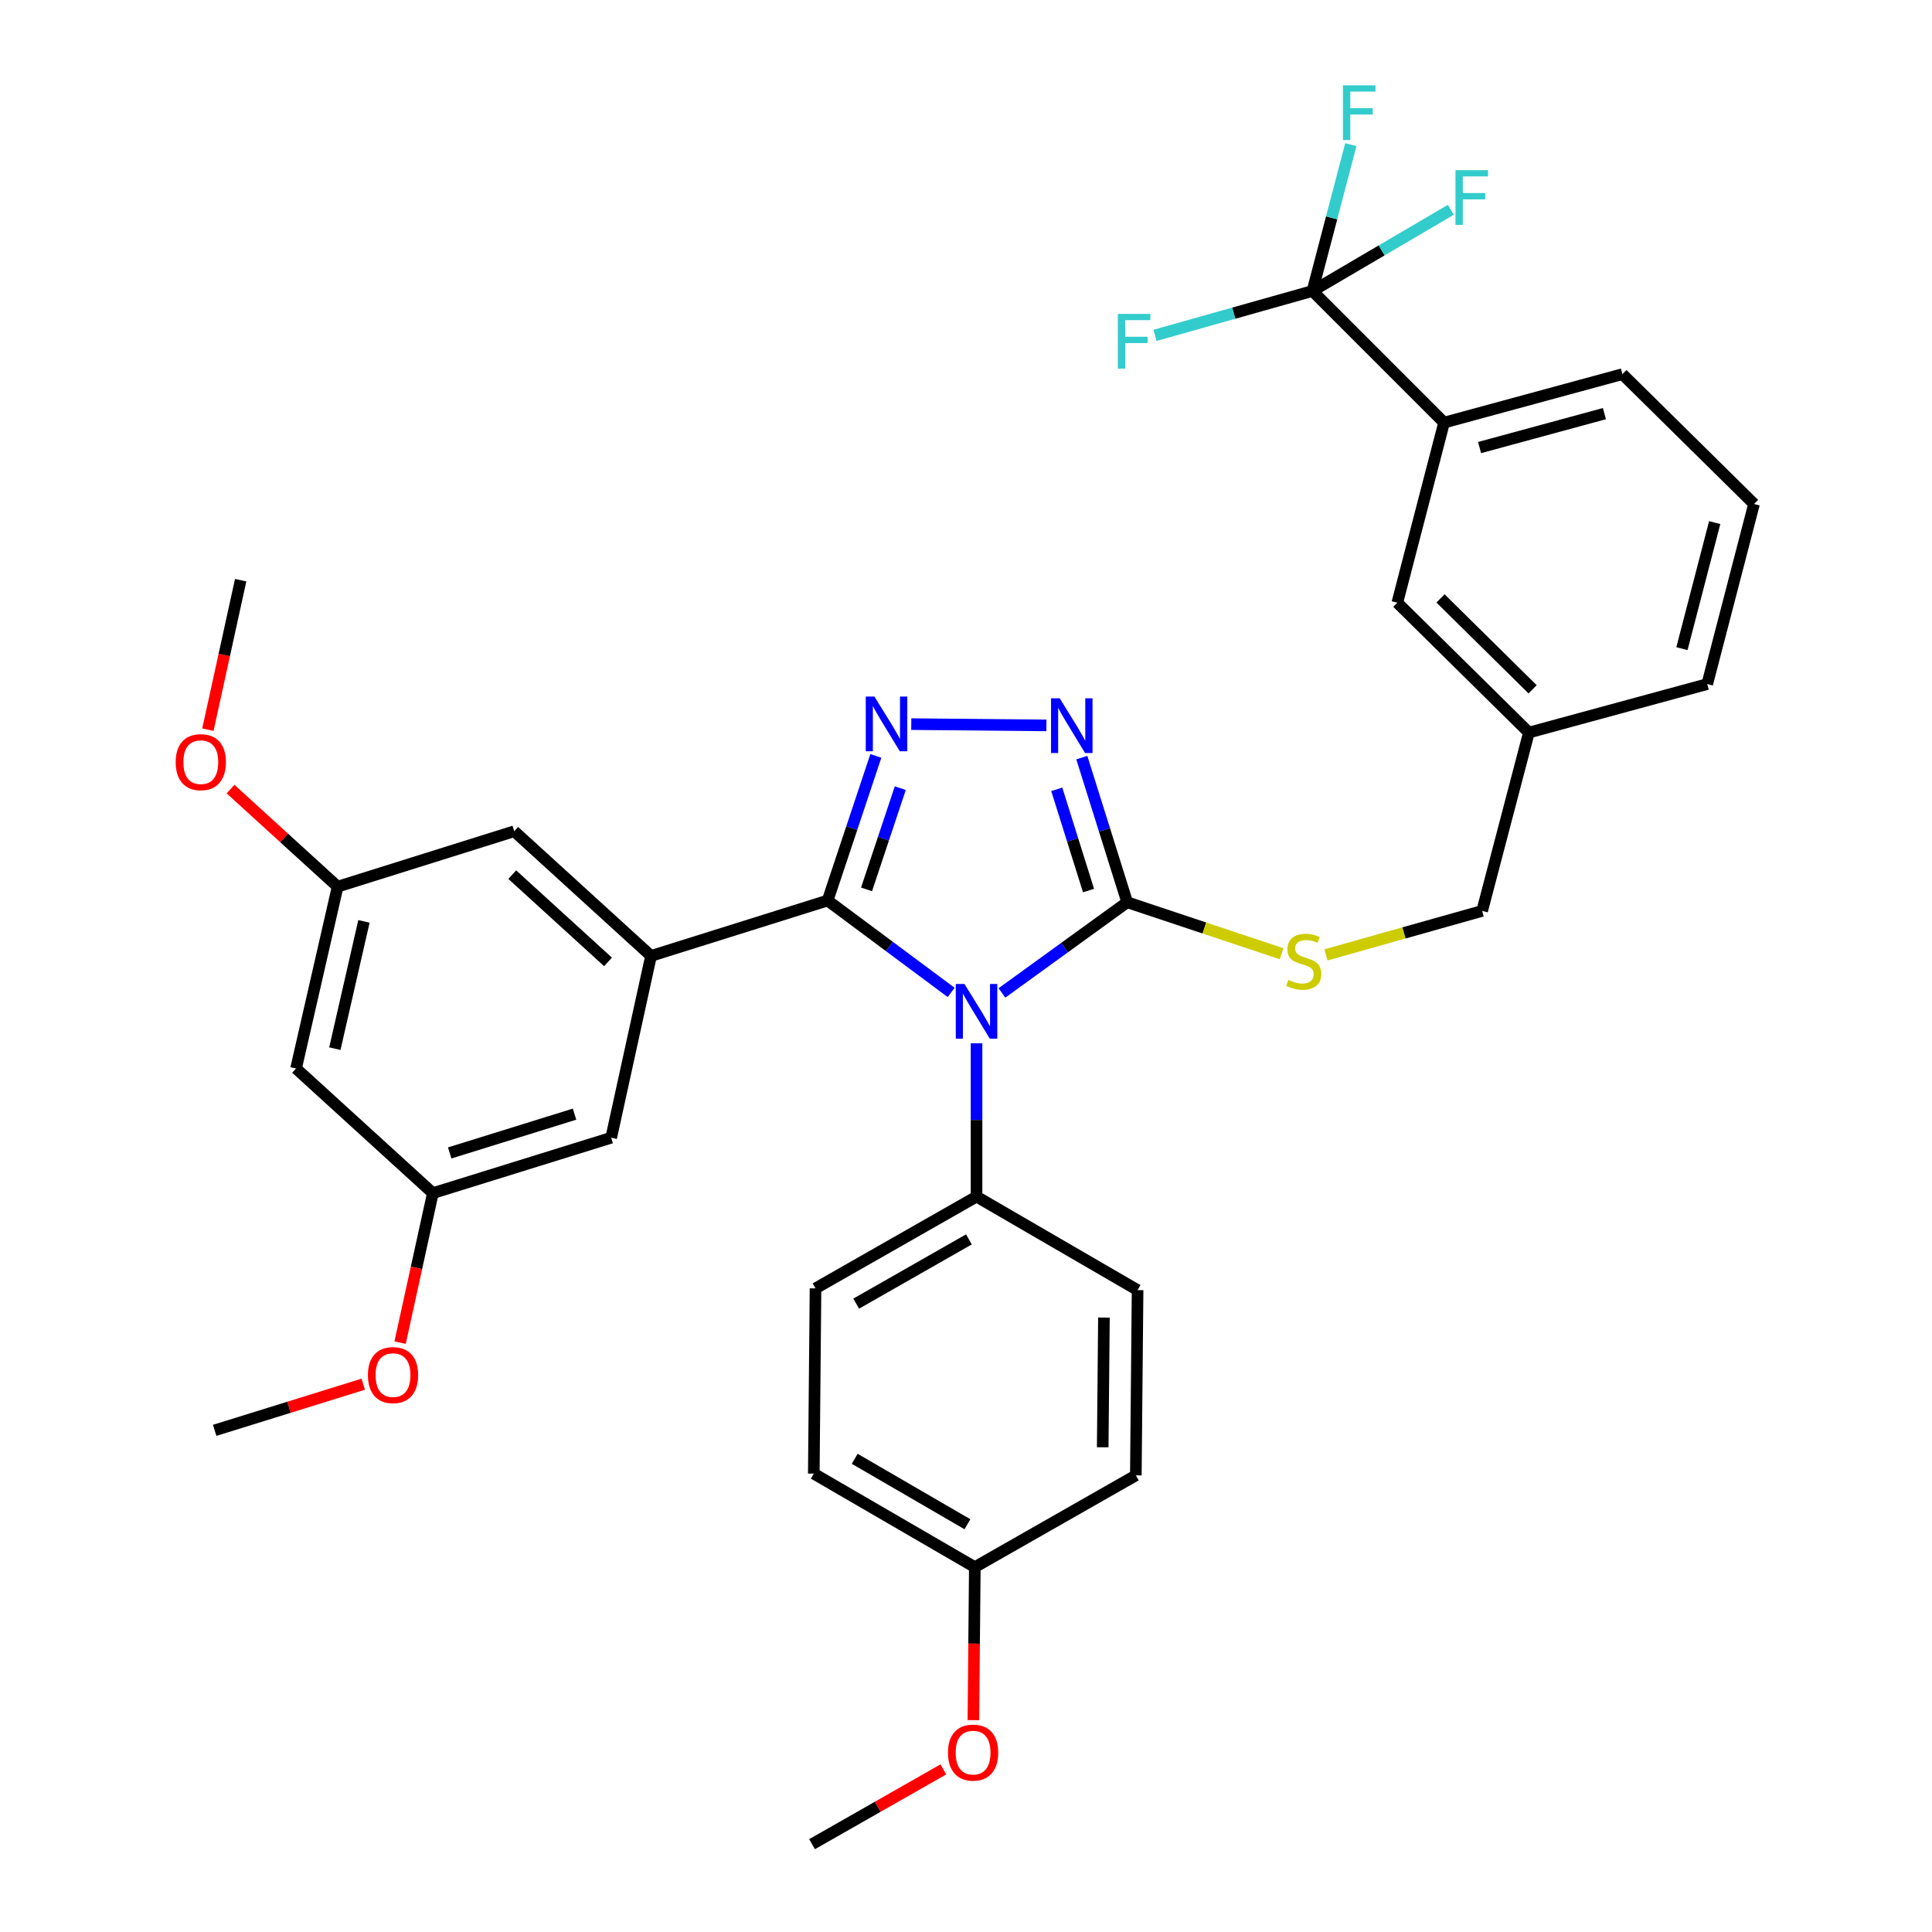 <?xml version='1.0' encoding='iso-8859-1'?>
<svg version='1.1' baseProfile='full'
              xmlns='http://www.w3.org/2000/svg'
                      xmlns:rdkit='http://www.rdkit.org/xml'
                      xmlns:xlink='http://www.w3.org/1999/xlink'
                  xml:space='preserve'
width='1000px' height='1000px' viewBox='0 0 1000 1000'>
<!-- END OF HEADER -->
<rect style='opacity:1.0;fill:#FFFFFF;stroke:none' width='1000' height='1000' x='0' y='0'> </rect>
<path class='bond-0' d='M 541.615,375.467 L 471.668,374.808' style='fill:none;fill-rule:evenodd;stroke:#0000FF;stroke-width:6px;stroke-linecap:butt;stroke-linejoin:miter;stroke-opacity:1' />
<path class='bond-1' d='M 559.947,392.145 L 571.69,429.573' style='fill:none;fill-rule:evenodd;stroke:#0000FF;stroke-width:6px;stroke-linecap:butt;stroke-linejoin:miter;stroke-opacity:1' />
<path class='bond-1' d='M 571.69,429.573 L 583.434,467' style='fill:none;fill-rule:evenodd;stroke:#000000;stroke-width:6px;stroke-linecap:butt;stroke-linejoin:miter;stroke-opacity:1' />
<path class='bond-1' d='M 546.979,408.548 L 555.2,434.747' style='fill:none;fill-rule:evenodd;stroke:#0000FF;stroke-width:6px;stroke-linecap:butt;stroke-linejoin:miter;stroke-opacity:1' />
<path class='bond-1' d='M 555.2,434.747 L 563.42,460.946' style='fill:none;fill-rule:evenodd;stroke:#000000;stroke-width:6px;stroke-linecap:butt;stroke-linejoin:miter;stroke-opacity:1' />
<path class='bond-2' d='M 453.335,391.257 L 440.859,428.682' style='fill:none;fill-rule:evenodd;stroke:#0000FF;stroke-width:6px;stroke-linecap:butt;stroke-linejoin:miter;stroke-opacity:1' />
<path class='bond-2' d='M 440.859,428.682 L 428.382,466.107' style='fill:none;fill-rule:evenodd;stroke:#000000;stroke-width:6px;stroke-linecap:butt;stroke-linejoin:miter;stroke-opacity:1' />
<path class='bond-2' d='M 465.988,407.95 L 457.255,434.148' style='fill:none;fill-rule:evenodd;stroke:#0000FF;stroke-width:6px;stroke-linecap:butt;stroke-linejoin:miter;stroke-opacity:1' />
<path class='bond-2' d='M 457.255,434.148 L 448.522,460.346' style='fill:none;fill-rule:evenodd;stroke:#000000;stroke-width:6px;stroke-linecap:butt;stroke-linejoin:miter;stroke-opacity:1' />
<path class='bond-3' d='M 428.382,466.107 L 336.972,494.788' style='fill:none;fill-rule:evenodd;stroke:#000000;stroke-width:6px;stroke-linecap:butt;stroke-linejoin:miter;stroke-opacity:1' />
<path class='bond-4' d='M 428.382,466.107 L 460.349,489.894' style='fill:none;fill-rule:evenodd;stroke:#000000;stroke-width:6px;stroke-linecap:butt;stroke-linejoin:miter;stroke-opacity:1' />
<path class='bond-4' d='M 460.349,489.894 L 492.315,513.68' style='fill:none;fill-rule:evenodd;stroke:#0000FF;stroke-width:6px;stroke-linecap:butt;stroke-linejoin:miter;stroke-opacity:1' />
<path class='bond-5' d='M 518.603,513.94 L 551.018,490.47' style='fill:none;fill-rule:evenodd;stroke:#0000FF;stroke-width:6px;stroke-linecap:butt;stroke-linejoin:miter;stroke-opacity:1' />
<path class='bond-5' d='M 551.018,490.47 L 583.434,467' style='fill:none;fill-rule:evenodd;stroke:#000000;stroke-width:6px;stroke-linecap:butt;stroke-linejoin:miter;stroke-opacity:1' />
<path class='bond-6' d='M 505.457,540.017 L 505.457,579.69' style='fill:none;fill-rule:evenodd;stroke:#0000FF;stroke-width:6px;stroke-linecap:butt;stroke-linejoin:miter;stroke-opacity:1' />
<path class='bond-6' d='M 505.457,579.69 L 505.457,619.363' style='fill:none;fill-rule:evenodd;stroke:#000000;stroke-width:6px;stroke-linecap:butt;stroke-linejoin:miter;stroke-opacity:1' />
<path class='bond-7' d='M 583.434,467 L 623.394,480.323' style='fill:none;fill-rule:evenodd;stroke:#000000;stroke-width:6px;stroke-linecap:butt;stroke-linejoin:miter;stroke-opacity:1' />
<path class='bond-7' d='M 623.394,480.323 L 663.355,493.646' style='fill:none;fill-rule:evenodd;stroke:#CCCC00;stroke-width:6px;stroke-linecap:butt;stroke-linejoin:miter;stroke-opacity:1' />
<path class='bond-8' d='M 883.665,354.072 L 907.881,260.867' style='fill:none;fill-rule:evenodd;stroke:#000000;stroke-width:6px;stroke-linecap:butt;stroke-linejoin:miter;stroke-opacity:1' />
<path class='bond-8' d='M 870.57,335.745 L 887.521,270.502' style='fill:none;fill-rule:evenodd;stroke:#000000;stroke-width:6px;stroke-linecap:butt;stroke-linejoin:miter;stroke-opacity:1' />
<path class='bond-9' d='M 883.665,354.072 L 791.353,379.172' style='fill:none;fill-rule:evenodd;stroke:#000000;stroke-width:6px;stroke-linecap:butt;stroke-linejoin:miter;stroke-opacity:1' />
<path class='bond-10' d='M 686.321,494.245 L 726.739,482.865' style='fill:none;fill-rule:evenodd;stroke:#CCCC00;stroke-width:6px;stroke-linecap:butt;stroke-linejoin:miter;stroke-opacity:1' />
<path class='bond-10' d='M 726.739,482.865 L 767.156,471.484' style='fill:none;fill-rule:evenodd;stroke:#000000;stroke-width:6px;stroke-linecap:butt;stroke-linejoin:miter;stroke-opacity:1' />
<path class='bond-11' d='M 907.881,260.867 L 839.756,193.654' style='fill:none;fill-rule:evenodd;stroke:#000000;stroke-width:6px;stroke-linecap:butt;stroke-linejoin:miter;stroke-opacity:1' />
<path class='bond-12' d='M 839.756,193.654 L 747.443,218.743' style='fill:none;fill-rule:evenodd;stroke:#000000;stroke-width:6px;stroke-linecap:butt;stroke-linejoin:miter;stroke-opacity:1' />
<path class='bond-12' d='M 830.442,214.096 L 765.823,231.658' style='fill:none;fill-rule:evenodd;stroke:#000000;stroke-width:6px;stroke-linecap:butt;stroke-linejoin:miter;stroke-opacity:1' />
<path class='bond-13' d='M 421.219,762.757 L 504.564,811.151' style='fill:none;fill-rule:evenodd;stroke:#000000;stroke-width:6px;stroke-linecap:butt;stroke-linejoin:miter;stroke-opacity:1' />
<path class='bond-13' d='M 442.4,755.07 L 500.741,788.945' style='fill:none;fill-rule:evenodd;stroke:#000000;stroke-width:6px;stroke-linecap:butt;stroke-linejoin:miter;stroke-opacity:1' />
<path class='bond-14' d='M 421.219,762.757 L 422.112,666.863' style='fill:none;fill-rule:evenodd;stroke:#000000;stroke-width:6px;stroke-linecap:butt;stroke-linejoin:miter;stroke-opacity:1' />
<path class='bond-15' d='M 504.564,811.151 L 587.908,763.65' style='fill:none;fill-rule:evenodd;stroke:#000000;stroke-width:6px;stroke-linecap:butt;stroke-linejoin:miter;stroke-opacity:1' />
<path class='bond-16' d='M 504.564,811.151 L 504.195,850.749' style='fill:none;fill-rule:evenodd;stroke:#000000;stroke-width:6px;stroke-linecap:butt;stroke-linejoin:miter;stroke-opacity:1' />
<path class='bond-16' d='M 504.195,850.749 L 503.826,890.346' style='fill:none;fill-rule:evenodd;stroke:#FF0000;stroke-width:6px;stroke-linecap:butt;stroke-linejoin:miter;stroke-opacity:1' />
<path class='bond-17' d='M 174.758,458.935 L 153.24,553.043' style='fill:none;fill-rule:evenodd;stroke:#000000;stroke-width:6px;stroke-linecap:butt;stroke-linejoin:miter;stroke-opacity:1' />
<path class='bond-17' d='M 188.379,476.903 L 173.317,542.779' style='fill:none;fill-rule:evenodd;stroke:#000000;stroke-width:6px;stroke-linecap:butt;stroke-linejoin:miter;stroke-opacity:1' />
<path class='bond-18' d='M 174.758,458.935 L 266.168,430.254' style='fill:none;fill-rule:evenodd;stroke:#000000;stroke-width:6px;stroke-linecap:butt;stroke-linejoin:miter;stroke-opacity:1' />
<path class='bond-19' d='M 174.758,458.935 L 147.044,433.685' style='fill:none;fill-rule:evenodd;stroke:#000000;stroke-width:6px;stroke-linecap:butt;stroke-linejoin:miter;stroke-opacity:1' />
<path class='bond-19' d='M 147.044,433.685 L 119.33,408.436' style='fill:none;fill-rule:evenodd;stroke:#FF0000;stroke-width:6px;stroke-linecap:butt;stroke-linejoin:miter;stroke-opacity:1' />
<path class='bond-20' d='M 153.24,553.043 L 224.045,617.567' style='fill:none;fill-rule:evenodd;stroke:#000000;stroke-width:6px;stroke-linecap:butt;stroke-linejoin:miter;stroke-opacity:1' />
<path class='bond-21' d='M 224.045,617.567 L 316.357,588.886' style='fill:none;fill-rule:evenodd;stroke:#000000;stroke-width:6px;stroke-linecap:butt;stroke-linejoin:miter;stroke-opacity:1' />
<path class='bond-21' d='M 232.763,596.76 L 297.382,576.683' style='fill:none;fill-rule:evenodd;stroke:#000000;stroke-width:6px;stroke-linecap:butt;stroke-linejoin:miter;stroke-opacity:1' />
<path class='bond-22' d='M 224.045,617.567 L 215.569,656.252' style='fill:none;fill-rule:evenodd;stroke:#000000;stroke-width:6px;stroke-linecap:butt;stroke-linejoin:miter;stroke-opacity:1' />
<path class='bond-22' d='M 215.569,656.252 L 207.094,694.938' style='fill:none;fill-rule:evenodd;stroke:#FF0000;stroke-width:6px;stroke-linecap:butt;stroke-linejoin:miter;stroke-opacity:1' />
<path class='bond-23' d='M 316.357,588.886 L 336.972,494.788' style='fill:none;fill-rule:evenodd;stroke:#000000;stroke-width:6px;stroke-linecap:butt;stroke-linejoin:miter;stroke-opacity:1' />
<path class='bond-24' d='M 336.972,494.788 L 266.168,430.254' style='fill:none;fill-rule:evenodd;stroke:#000000;stroke-width:6px;stroke-linecap:butt;stroke-linejoin:miter;stroke-opacity:1' />
<path class='bond-24' d='M 314.709,497.882 L 265.146,452.708' style='fill:none;fill-rule:evenodd;stroke:#000000;stroke-width:6px;stroke-linecap:butt;stroke-linejoin:miter;stroke-opacity:1' />
<path class='bond-25' d='M 107.603,377.681 L 116.086,338.992' style='fill:none;fill-rule:evenodd;stroke:#FF0000;stroke-width:6px;stroke-linecap:butt;stroke-linejoin:miter;stroke-opacity:1' />
<path class='bond-25' d='M 116.086,338.992 L 124.569,300.302' style='fill:none;fill-rule:evenodd;stroke:#000000;stroke-width:6px;stroke-linecap:butt;stroke-linejoin:miter;stroke-opacity:1' />
<path class='bond-26' d='M 188.013,716.456 L 149.565,728.401' style='fill:none;fill-rule:evenodd;stroke:#FF0000;stroke-width:6px;stroke-linecap:butt;stroke-linejoin:miter;stroke-opacity:1' />
<path class='bond-26' d='M 149.565,728.401 L 111.117,740.347' style='fill:none;fill-rule:evenodd;stroke:#000000;stroke-width:6px;stroke-linecap:butt;stroke-linejoin:miter;stroke-opacity:1' />
<path class='bond-27' d='M 587.908,763.65 L 588.811,667.756' style='fill:none;fill-rule:evenodd;stroke:#000000;stroke-width:6px;stroke-linecap:butt;stroke-linejoin:miter;stroke-opacity:1' />
<path class='bond-27' d='M 570.761,749.104 L 571.393,681.978' style='fill:none;fill-rule:evenodd;stroke:#000000;stroke-width:6px;stroke-linecap:butt;stroke-linejoin:miter;stroke-opacity:1' />
<path class='bond-28' d='M 588.811,667.756 L 505.457,619.363' style='fill:none;fill-rule:evenodd;stroke:#000000;stroke-width:6px;stroke-linecap:butt;stroke-linejoin:miter;stroke-opacity:1' />
<path class='bond-29' d='M 505.457,619.363 L 422.112,666.863' style='fill:none;fill-rule:evenodd;stroke:#000000;stroke-width:6px;stroke-linecap:butt;stroke-linejoin:miter;stroke-opacity:1' />
<path class='bond-29' d='M 501.513,641.504 L 443.172,674.754' style='fill:none;fill-rule:evenodd;stroke:#000000;stroke-width:6px;stroke-linecap:butt;stroke-linejoin:miter;stroke-opacity:1' />
<path class='bond-30' d='M 488.272,915.835 L 454.295,935.19' style='fill:none;fill-rule:evenodd;stroke:#FF0000;stroke-width:6px;stroke-linecap:butt;stroke-linejoin:miter;stroke-opacity:1' />
<path class='bond-30' d='M 454.295,935.19 L 420.317,954.545' style='fill:none;fill-rule:evenodd;stroke:#000000;stroke-width:6px;stroke-linecap:butt;stroke-linejoin:miter;stroke-opacity:1' />
<path class='bond-31' d='M 747.443,218.743 L 723.247,311.959' style='fill:none;fill-rule:evenodd;stroke:#000000;stroke-width:6px;stroke-linecap:butt;stroke-linejoin:miter;stroke-opacity:1' />
<path class='bond-32' d='M 747.443,218.743 L 679.328,150.618' style='fill:none;fill-rule:evenodd;stroke:#000000;stroke-width:6px;stroke-linecap:butt;stroke-linejoin:miter;stroke-opacity:1' />
<path class='bond-33' d='M 723.247,311.959 L 791.353,379.172' style='fill:none;fill-rule:evenodd;stroke:#000000;stroke-width:6px;stroke-linecap:butt;stroke-linejoin:miter;stroke-opacity:1' />
<path class='bond-33' d='M 745.603,309.739 L 793.277,356.788' style='fill:none;fill-rule:evenodd;stroke:#000000;stroke-width:6px;stroke-linecap:butt;stroke-linejoin:miter;stroke-opacity:1' />
<path class='bond-34' d='M 791.353,379.172 L 767.156,471.484' style='fill:none;fill-rule:evenodd;stroke:#000000;stroke-width:6px;stroke-linecap:butt;stroke-linejoin:miter;stroke-opacity:1' />
<path class='bond-35' d='M 679.328,150.618 L 689.257,112.744' style='fill:none;fill-rule:evenodd;stroke:#000000;stroke-width:6px;stroke-linecap:butt;stroke-linejoin:miter;stroke-opacity:1' />
<path class='bond-35' d='M 689.257,112.744 L 699.187,74.87' style='fill:none;fill-rule:evenodd;stroke:#33CCCC;stroke-width:6px;stroke-linecap:butt;stroke-linejoin:miter;stroke-opacity:1' />
<path class='bond-36' d='M 679.328,150.618 L 638.58,162.1' style='fill:none;fill-rule:evenodd;stroke:#000000;stroke-width:6px;stroke-linecap:butt;stroke-linejoin:miter;stroke-opacity:1' />
<path class='bond-36' d='M 638.58,162.1 L 597.833,173.581' style='fill:none;fill-rule:evenodd;stroke:#33CCCC;stroke-width:6px;stroke-linecap:butt;stroke-linejoin:miter;stroke-opacity:1' />
<path class='bond-37' d='M 679.328,150.618 L 715.148,129.598' style='fill:none;fill-rule:evenodd;stroke:#000000;stroke-width:6px;stroke-linecap:butt;stroke-linejoin:miter;stroke-opacity:1' />
<path class='bond-37' d='M 715.148,129.598 L 750.969,108.578' style='fill:none;fill-rule:evenodd;stroke:#33CCCC;stroke-width:6px;stroke-linecap:butt;stroke-linejoin:miter;stroke-opacity:1' />
<path  class='atom-0' d='M 548.493 361.43
L 557.773 376.43
Q 558.693 377.91, 560.173 380.59
Q 561.653 383.27, 561.733 383.43
L 561.733 361.43
L 565.493 361.43
L 565.493 389.75
L 561.613 389.75
L 551.653 373.35
Q 550.493 371.43, 549.253 369.23
Q 548.053 367.03, 547.693 366.35
L 547.693 389.75
L 544.013 389.75
L 544.013 361.43
L 548.493 361.43
' fill='#0000FF'/>
<path  class='atom-1' d='M 452.599 360.528
L 461.879 375.528
Q 462.799 377.008, 464.279 379.688
Q 465.759 382.368, 465.839 382.528
L 465.839 360.528
L 469.599 360.528
L 469.599 388.848
L 465.719 388.848
L 455.759 372.448
Q 454.599 370.528, 453.359 368.328
Q 452.159 366.128, 451.799 365.448
L 451.799 388.848
L 448.119 388.848
L 448.119 360.528
L 452.599 360.528
' fill='#0000FF'/>
<path  class='atom-3' d='M 499.197 509.299
L 508.477 524.299
Q 509.397 525.779, 510.877 528.459
Q 512.357 531.139, 512.437 531.299
L 512.437 509.299
L 516.197 509.299
L 516.197 537.619
L 512.317 537.619
L 502.357 521.219
Q 501.197 519.299, 499.957 517.099
Q 498.757 514.899, 498.397 514.219
L 498.397 537.619
L 494.717 537.619
L 494.717 509.299
L 499.197 509.299
' fill='#0000FF'/>
<path  class='atom-6' d='M 666.843 507.197
Q 667.163 507.317, 668.483 507.877
Q 669.803 508.437, 671.243 508.797
Q 672.723 509.117, 674.163 509.117
Q 676.843 509.117, 678.403 507.837
Q 679.963 506.517, 679.963 504.237
Q 679.963 502.677, 679.163 501.717
Q 678.403 500.757, 677.203 500.237
Q 676.003 499.717, 674.003 499.117
Q 671.483 498.357, 669.963 497.637
Q 668.483 496.917, 667.403 495.397
Q 666.363 493.877, 666.363 491.317
Q 666.363 487.757, 668.763 485.557
Q 671.203 483.357, 676.003 483.357
Q 679.283 483.357, 683.003 484.917
L 682.083 487.997
Q 678.683 486.597, 676.123 486.597
Q 673.363 486.597, 671.843 487.757
Q 670.323 488.877, 670.363 490.837
Q 670.363 492.357, 671.123 493.277
Q 671.923 494.197, 673.043 494.717
Q 674.203 495.237, 676.123 495.837
Q 678.683 496.637, 680.203 497.437
Q 681.723 498.237, 682.803 499.877
Q 683.923 501.477, 683.923 504.237
Q 683.923 508.157, 681.283 510.277
Q 678.683 512.357, 674.323 512.357
Q 671.803 512.357, 669.883 511.797
Q 668.003 511.277, 665.763 510.357
L 666.843 507.197
' fill='#CCCC00'/>
<path  class='atom-17' d='M 90.935 394.49
Q 90.935 387.69, 94.295 383.89
Q 97.655 380.09, 103.935 380.09
Q 110.215 380.09, 113.575 383.89
Q 116.935 387.69, 116.935 394.49
Q 116.935 401.37, 113.535 405.29
Q 110.135 409.17, 103.935 409.17
Q 97.695 409.17, 94.295 405.29
Q 90.935 401.41, 90.935 394.49
M 103.935 405.97
Q 108.255 405.97, 110.575 403.09
Q 112.935 400.17, 112.935 394.49
Q 112.935 388.93, 110.575 386.13
Q 108.255 383.29, 103.935 383.29
Q 99.615 383.29, 97.255 386.09
Q 94.935 388.89, 94.935 394.49
Q 94.935 400.21, 97.255 403.09
Q 99.615 405.97, 103.935 405.97
' fill='#FF0000'/>
<path  class='atom-19' d='M 190.429 711.746
Q 190.429 704.946, 193.789 701.146
Q 197.149 697.346, 203.429 697.346
Q 209.709 697.346, 213.069 701.146
Q 216.429 704.946, 216.429 711.746
Q 216.429 718.626, 213.029 722.546
Q 209.629 726.426, 203.429 726.426
Q 197.189 726.426, 193.789 722.546
Q 190.429 718.666, 190.429 711.746
M 203.429 723.226
Q 207.749 723.226, 210.069 720.346
Q 212.429 717.426, 212.429 711.746
Q 212.429 706.186, 210.069 703.386
Q 207.749 700.546, 203.429 700.546
Q 199.109 700.546, 196.749 703.346
Q 194.429 706.146, 194.429 711.746
Q 194.429 717.466, 196.749 720.346
Q 199.109 723.226, 203.429 723.226
' fill='#FF0000'/>
<path  class='atom-25' d='M 490.671 907.144
Q 490.671 900.344, 494.031 896.544
Q 497.391 892.744, 503.671 892.744
Q 509.951 892.744, 513.311 896.544
Q 516.671 900.344, 516.671 907.144
Q 516.671 914.024, 513.271 917.944
Q 509.871 921.824, 503.671 921.824
Q 497.431 921.824, 494.031 917.944
Q 490.671 914.064, 490.671 907.144
M 503.671 918.624
Q 507.991 918.624, 510.311 915.744
Q 512.671 912.824, 512.671 907.144
Q 512.671 901.584, 510.311 898.784
Q 507.991 895.944, 503.671 895.944
Q 499.351 895.944, 496.991 898.744
Q 494.671 901.544, 494.671 907.144
Q 494.671 912.864, 496.991 915.744
Q 499.351 918.624, 503.671 918.624
' fill='#FF0000'/>
<path  class='atom-32' d='M 695.104 44.165
L 711.944 44.165
L 711.944 47.405
L 698.904 47.405
L 698.904 56.005
L 710.504 56.005
L 710.504 59.285
L 698.904 59.285
L 698.904 72.485
L 695.104 72.485
L 695.104 44.165
' fill='#33CCCC'/>
<path  class='atom-33' d='M 578.595 162.47
L 595.435 162.47
L 595.435 165.71
L 582.395 165.71
L 582.395 174.31
L 593.995 174.31
L 593.995 177.59
L 582.395 177.59
L 582.395 190.79
L 578.595 190.79
L 578.595 162.47
' fill='#33CCCC'/>
<path  class='atom-34' d='M 753.359 88.074
L 770.199 88.074
L 770.199 91.314
L 757.159 91.314
L 757.159 99.914
L 768.759 99.914
L 768.759 103.194
L 757.159 103.194
L 757.159 116.394
L 753.359 116.394
L 753.359 88.074
' fill='#33CCCC'/>
</svg>
